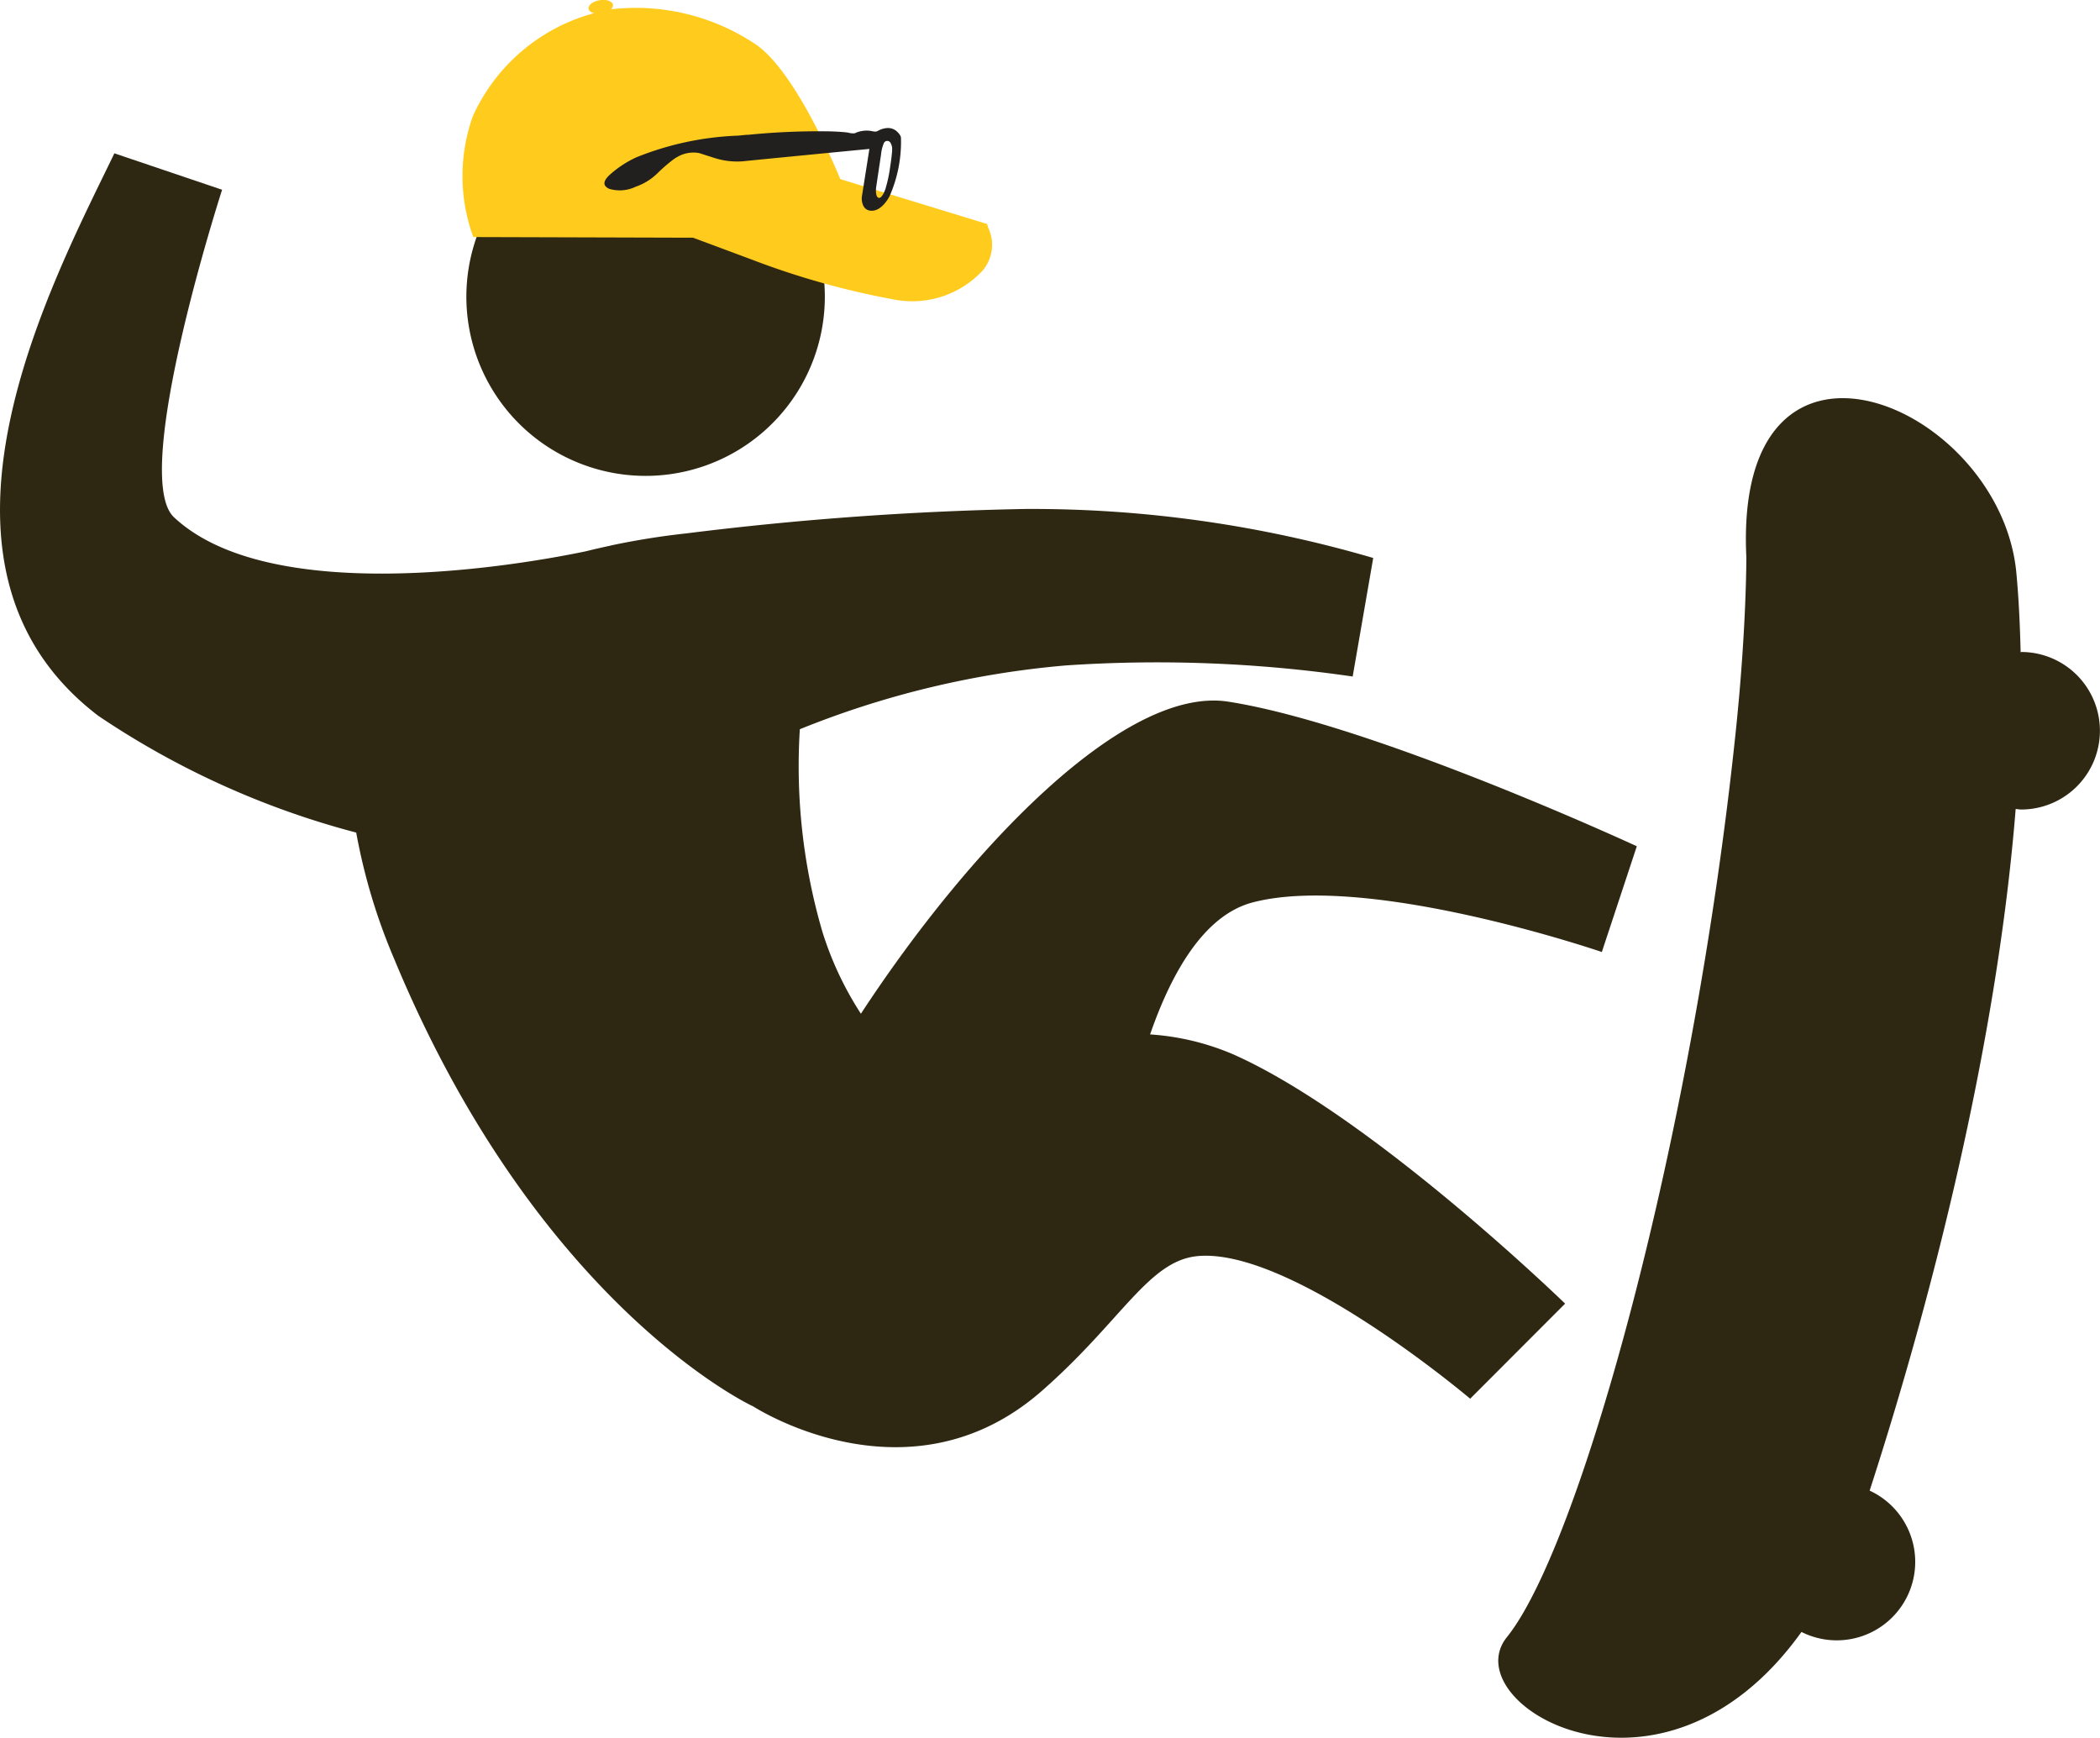 <svg xmlns="http://www.w3.org/2000/svg" xmlns:xlink="http://www.w3.org/1999/xlink" id="Group_11237" data-name="Group 11237" width="97.314" height="80.531" viewBox="0 0 97.314 80.531"><defs><clipPath id="clip-path"><rect id="Rectangle_1310" data-name="Rectangle 1310" width="97.314" height="80.531" fill="none"></rect></clipPath></defs><g id="Group_11236" data-name="Group 11236" clip-path="url(#clip-path)"><path id="Path_11045" data-name="Path 11045" d="M40.472,24.912a8.305,8.305,0,1,0-4.848-10.7,8.3,8.3,0,0,0,4.848,10.7" transform="translate(-13.478 -3.392)" fill="#2e2712"></path><path id="Path_11046" data-name="Path 11046" d="M57.174,53.3a11.687,11.687,0,0,0-3.879-.935c1-2.881,2.508-5.534,4.762-6.119,5.377-1.4,16.172,2.3,16.172,2.3l1.621-4.9S63.66,38,56.923,36.946c-4.829-.755-12.036,6.838-17.029,14.46a15.366,15.366,0,0,1-1.785-3.8,27.36,27.36,0,0,1-1.045-9.383,42.514,42.514,0,0,1,12.319-2.956,62.881,62.881,0,0,1,13.3.513l.952-5.493a56.224,56.224,0,0,0-16.141-2.271,148.559,148.559,0,0,0-15.673,1.13,35.03,35.03,0,0,0-3.484.556v0l-.054.014q-.587.126-1.142.263C23.2,30.8,12.372,32.436,8.062,28.4c-2.055-1.925,2.23-15.176,2.23-15.176L5.3,11.536C2.425,17.5-4.616,30.605,4.554,37.6a39.077,39.077,0,0,0,11.953,5.412,27.325,27.325,0,0,0,1.743,5.815c6.675,16.133,16.614,20.756,16.614,20.756l.009,0c.02.012,7.223,4.723,13.407-.7,3.705-3.247,4.943-6.034,7.22-6.246,4.358-.4,12.628,6.609,12.628,6.609l4.4-4.406S63.6,56.167,57.174,53.3" transform="translate(0 -4.431)" fill="#2e2712"></path><path id="Path_11047" data-name="Path 11047" d="M136.968,41.734c-.01,0-.02,0-.03,0-.03-1.262-.087-2.5-.2-3.7-.758-7.83-13.1-13.037-12.511-.714,0,0,.016,3.293-.5,8.178-1.954,18.663-7.186,37.642-10.595,41.876-2.481,3.083,7.13,8.855,13.65-.24a3.636,3.636,0,1,0,3.163-6.547.112.112,0,0,0,0-.013c3.033-9.366,5.919-21.005,6.763-31.576.085.006.166.025.254.025a3.648,3.648,0,1,0,0-7.3" transform="translate(-43.302 -11.511)" fill="#2e2712"></path><path id="Path_11048" data-name="Path 11048" d="M59.152,10.528l-.054-.151L52.3,8.3c-.341-.827-2.159-5.066-3.934-6.253a9.979,9.979,0,0,0-6.7-1.615.247.247,0,0,0,.1-.208c-.027-.168-.3-.264-.614-.214s-.543.228-.516.4c.016.1.118.166.257.2a8.622,8.622,0,0,0-5.621,4.775,8.255,8.255,0,0,0-.049,5.4l.071.2,10.184.03,2.792,1.041a37.01,37.01,0,0,0,6.468,1.813,4.45,4.45,0,0,0,4.169-1.343,1.852,1.852,0,0,0,.238-1.994" transform="translate(-13.361 0)" fill="#ffcb1c"></path><path id="Path_11049" data-name="Path 11049" d="M58.964,9.738a.619.619,0,0,0-.412-.1,1.049,1.049,0,0,0-.3.078,1.615,1.615,0,0,1-.169.08.472.472,0,0,1-.184-.014,1.3,1.3,0,0,0-.764.071.334.334,0,0,1-.059.026.891.891,0,0,1-.317-.035c-.066-.008-.131-.015-.2-.021-.193-.017-.386-.026-.579-.033a32.546,32.546,0,0,0-3.827.158c-.18,0-.363.036-.544.042a13.93,13.93,0,0,0-4.643,1,4.895,4.895,0,0,0-1.248.82c-.225.211-.389.475-.012.643a1.708,1.708,0,0,0,1.227-.1,2.684,2.684,0,0,0,1.016-.632,7.317,7.317,0,0,1,.658-.576,1.866,1.866,0,0,1,.259-.174,1.474,1.474,0,0,1,1.008-.175l.668.214a3.464,3.464,0,0,0,1.333.168c1.106-.113,5.885-.575,5.885-.575l-.353,2.236s-.052.618.45.629.838-.675.838-.675a6.262,6.262,0,0,0,.528-2.7c0-.126-.174-.3-.265-.36m-.158,1.1c-.018.211-.051.418-.081.623a6.51,6.51,0,0,1-.216,1s-.147.456-.314.413-.119-.471-.119-.471l.23-1.538a1.811,1.811,0,0,1,.126-.517.173.173,0,0,1,.323,0,.618.618,0,0,1,.064.2,1.693,1.693,0,0,1-.013.289" transform="translate(-17.472 -3.702)" fill="#221f1f"></path></g></svg>